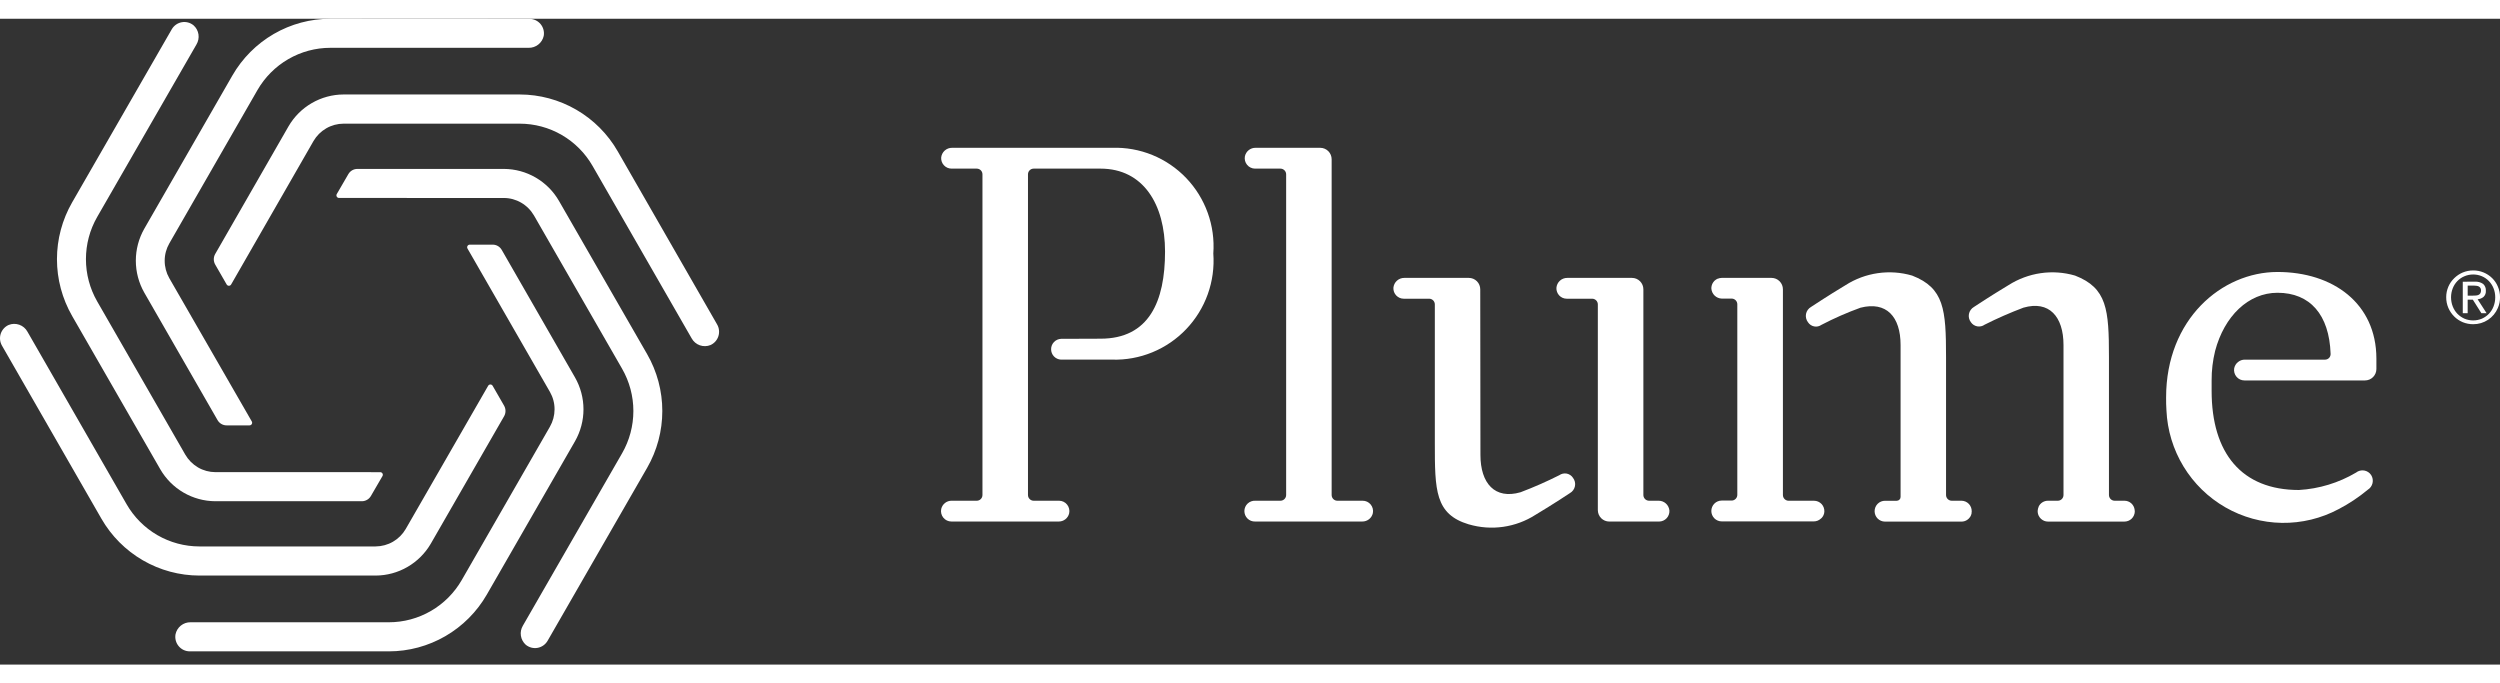 <svg width="150" height="41" viewBox="0 0 120 31" fill="none" xmlns="http://www.w3.org/2000/svg">
<rect x="0" y="0" width="120" height="31" fill="#333333" stroke="none"/>
<path d="M118.691 13.291C118.743 13.291 118.794 13.291 118.839 13.285C118.882 13.284 118.925 13.274 118.964 13.257C119.001 13.241 119.032 13.215 119.055 13.182C119.079 13.14 119.091 13.091 119.089 13.043C119.091 13.001 119.081 12.959 119.059 12.922C119.04 12.894 119.015 12.87 118.986 12.852C118.952 12.835 118.915 12.824 118.877 12.819C118.838 12.813 118.798 12.81 118.758 12.809H118.449V13.291H118.691ZM118.794 12.621C118.935 12.61 119.075 12.649 119.192 12.73C119.236 12.771 119.271 12.821 119.293 12.877C119.316 12.934 119.325 12.994 119.321 13.055C119.326 13.11 119.318 13.165 119.299 13.217C119.279 13.268 119.248 13.315 119.208 13.353C119.127 13.418 119.029 13.457 118.926 13.466L119.356 14.132H119.105L118.695 13.483H118.448V14.132H118.213V12.622L118.794 12.621ZM117.732 13.81C117.783 13.941 117.858 14.06 117.955 14.161C118.052 14.26 118.166 14.339 118.293 14.396C118.426 14.452 118.569 14.48 118.714 14.48C118.858 14.48 118.999 14.451 119.131 14.396C119.258 14.34 119.373 14.259 119.469 14.159C119.565 14.059 119.64 13.94 119.69 13.81C119.744 13.67 119.772 13.521 119.771 13.37C119.772 13.222 119.745 13.075 119.69 12.938C119.639 12.809 119.563 12.691 119.467 12.591C119.371 12.492 119.257 12.413 119.131 12.36C118.999 12.303 118.858 12.275 118.714 12.275C118.569 12.275 118.426 12.303 118.293 12.36C118.165 12.413 118.05 12.492 117.954 12.591C117.858 12.691 117.782 12.809 117.732 12.938C117.678 13.075 117.65 13.222 117.65 13.37C117.65 13.521 117.677 13.671 117.732 13.811V13.81ZM117.521 12.86C117.587 12.707 117.683 12.569 117.802 12.454C117.921 12.337 118.06 12.244 118.213 12.179C118.372 12.114 118.542 12.08 118.714 12.081C119.055 12.079 119.382 12.212 119.625 12.451C119.742 12.567 119.835 12.705 119.898 12.857C119.968 13.017 120.003 13.19 120.001 13.365C120.004 13.543 119.969 13.719 119.898 13.882C119.8 14.115 119.635 14.313 119.424 14.452C119.213 14.591 118.966 14.664 118.714 14.662C118.543 14.663 118.372 14.63 118.213 14.566C118.059 14.502 117.919 14.409 117.802 14.291C117.683 14.173 117.588 14.034 117.521 13.88C117.451 13.716 117.416 13.54 117.418 13.362C117.417 13.19 117.453 13.02 117.521 12.862V12.86Z" fill="white"/>
<path d="M53.38 6.195H45.701C45.57 6.192 45.444 6.24 45.346 6.327C45.249 6.415 45.188 6.536 45.176 6.667C45.173 6.735 45.183 6.802 45.206 6.866C45.229 6.93 45.265 6.988 45.312 7.037C45.358 7.086 45.414 7.126 45.476 7.153C45.538 7.18 45.605 7.193 45.673 7.194H46.885C46.958 7.194 47.027 7.223 47.078 7.274C47.13 7.325 47.158 7.395 47.158 7.468V22.86C47.158 22.933 47.13 23.003 47.078 23.054C47.027 23.106 46.958 23.135 46.885 23.135H45.68C45.564 23.133 45.451 23.171 45.36 23.243C45.269 23.315 45.205 23.416 45.179 23.529C45.163 23.602 45.164 23.677 45.182 23.75C45.199 23.822 45.232 23.89 45.279 23.947C45.325 24.005 45.384 24.052 45.451 24.084C45.518 24.116 45.591 24.133 45.665 24.133H50.819C50.935 24.134 51.048 24.096 51.139 24.024C51.23 23.953 51.294 23.852 51.32 23.738C51.336 23.666 51.335 23.59 51.317 23.518C51.3 23.445 51.267 23.378 51.22 23.32C51.174 23.262 51.115 23.215 51.048 23.183C50.981 23.151 50.908 23.135 50.834 23.135H49.616C49.543 23.135 49.474 23.106 49.423 23.054C49.371 23.003 49.343 22.933 49.343 22.86V7.468C49.343 7.395 49.371 7.325 49.423 7.274C49.474 7.223 49.543 7.194 49.616 7.194H52.825C54.883 7.194 55.922 8.916 55.922 11.175C55.922 13.569 55.155 15.357 52.825 15.357C52.724 15.357 51.032 15.361 50.931 15.364C50.803 15.369 50.682 15.423 50.593 15.516C50.503 15.608 50.453 15.732 50.453 15.861C50.452 15.99 50.501 16.114 50.589 16.207C50.678 16.3 50.798 16.356 50.927 16.362H53.38C54.042 16.382 54.7 16.262 55.313 16.01C55.926 15.758 56.48 15.38 56.938 14.899C57.396 14.419 57.749 13.848 57.973 13.222C58.197 12.596 58.288 11.93 58.239 11.267C58.287 10.604 58.196 9.94 57.971 9.316C57.746 8.691 57.393 8.121 56.935 7.643C56.477 7.165 55.923 6.789 55.311 6.539C54.698 6.29 54.04 6.172 53.38 6.195Z" fill="white"/>
<path d="M74.846 21.91C74.241 22.215 73.62 22.488 72.986 22.728C71.754 23.085 71.061 22.303 71.061 20.936L71.052 12.988C71.052 12.842 70.994 12.703 70.892 12.6C70.789 12.497 70.65 12.439 70.505 12.439H67.408C67.277 12.437 67.15 12.485 67.053 12.573C66.955 12.661 66.895 12.783 66.883 12.914C66.88 12.982 66.89 13.049 66.913 13.113C66.937 13.176 66.973 13.234 67.019 13.283C67.066 13.332 67.122 13.371 67.184 13.398C67.246 13.425 67.312 13.438 67.38 13.438H68.599C68.671 13.438 68.741 13.467 68.792 13.518C68.843 13.57 68.872 13.64 68.872 13.713V20.357C68.872 22.644 68.882 23.781 70.499 24.269H70.504C71.039 24.426 71.601 24.467 72.153 24.388C72.704 24.309 73.233 24.113 73.702 23.812C74.549 23.307 75.358 22.768 75.358 22.768C75.42 22.733 75.473 22.686 75.514 22.628C75.555 22.571 75.584 22.505 75.598 22.436C75.612 22.366 75.611 22.295 75.594 22.226C75.578 22.157 75.547 22.092 75.504 22.037C75.47 21.984 75.426 21.939 75.374 21.904C75.322 21.869 75.263 21.844 75.202 21.832C75.141 21.821 75.077 21.822 75.016 21.835C74.955 21.848 74.897 21.874 74.846 21.91Z" fill="white"/>
<path d="M79.611 23.135H79.156C79.083 23.135 79.014 23.106 78.962 23.054C78.911 23.003 78.882 22.933 78.882 22.86V12.988C78.882 12.842 78.825 12.703 78.722 12.6C78.62 12.497 78.481 12.439 78.336 12.439H75.232C75.101 12.437 74.974 12.484 74.877 12.572C74.779 12.66 74.719 12.783 74.708 12.914C74.704 12.981 74.714 13.049 74.738 13.112C74.761 13.176 74.797 13.234 74.843 13.283C74.89 13.332 74.945 13.371 75.007 13.398C75.069 13.424 75.136 13.438 75.203 13.438H76.423C76.495 13.438 76.565 13.467 76.616 13.518C76.667 13.57 76.696 13.639 76.696 13.712V23.585C76.696 23.73 76.754 23.87 76.856 23.973C76.959 24.076 77.098 24.134 77.243 24.134H79.636C79.703 24.134 79.77 24.12 79.832 24.093C79.894 24.066 79.95 24.027 79.997 23.977C80.043 23.928 80.079 23.87 80.102 23.806C80.126 23.742 80.136 23.674 80.132 23.607C80.12 23.477 80.06 23.356 79.963 23.268C79.867 23.181 79.741 23.133 79.611 23.135Z" fill="white"/>
<path d="M65.409 23.135H64.192C64.12 23.135 64.05 23.106 63.999 23.055C63.948 23.003 63.919 22.933 63.919 22.86V6.744C63.919 6.598 63.861 6.459 63.759 6.356C63.656 6.253 63.517 6.195 63.372 6.195H60.268C60.149 6.192 60.032 6.231 59.939 6.306C59.845 6.38 59.78 6.485 59.755 6.602C59.742 6.674 59.744 6.748 59.762 6.819C59.78 6.891 59.814 6.957 59.861 7.013C59.907 7.07 59.966 7.115 60.032 7.146C60.098 7.178 60.17 7.194 60.243 7.194H61.461C61.534 7.194 61.603 7.223 61.654 7.274C61.706 7.326 61.735 7.395 61.735 7.468V22.86C61.735 22.933 61.706 23.003 61.654 23.055C61.603 23.106 61.534 23.135 61.461 23.135H60.254C60.187 23.131 60.12 23.142 60.057 23.165C59.994 23.188 59.936 23.224 59.887 23.27C59.838 23.316 59.799 23.371 59.772 23.433C59.745 23.495 59.731 23.561 59.73 23.629C59.73 23.696 59.743 23.763 59.768 23.825C59.794 23.887 59.832 23.943 59.88 23.991C59.928 24.038 59.985 24.075 60.047 24.099C60.11 24.123 60.176 24.135 60.243 24.133H65.385C65.504 24.135 65.621 24.096 65.715 24.022C65.808 23.948 65.873 23.844 65.898 23.727C65.912 23.654 65.909 23.58 65.891 23.509C65.873 23.438 65.839 23.372 65.792 23.315C65.745 23.259 65.687 23.213 65.621 23.182C65.555 23.151 65.482 23.135 65.409 23.135Z" fill="white"/>
<path d="M111.604 16.363H107.758C107.637 16.36 107.519 16.401 107.424 16.477C107.33 16.553 107.265 16.66 107.241 16.779C107.229 16.851 107.232 16.924 107.252 16.994C107.271 17.064 107.305 17.129 107.352 17.184C107.398 17.24 107.457 17.284 107.522 17.315C107.588 17.345 107.66 17.361 107.732 17.361H113.521C113.592 17.361 113.663 17.346 113.73 17.319C113.796 17.291 113.856 17.251 113.907 17.2C113.958 17.149 113.998 17.088 114.025 17.022C114.053 16.955 114.067 16.884 114.067 16.812V16.307C114.062 13.667 111.992 12.155 109.32 12.155C106.649 12.155 103.973 14.42 103.973 18.174C103.973 18.357 103.973 18.614 103.989 18.792C104.031 19.746 104.312 20.674 104.807 21.489C105.302 22.304 105.995 22.98 106.821 23.454C107.646 23.927 108.578 24.183 109.529 24.198C110.48 24.212 111.419 23.985 112.258 23.536C112.753 23.278 113.22 22.967 113.65 22.61C113.707 22.575 113.757 22.529 113.797 22.475C113.837 22.42 113.865 22.358 113.881 22.293C113.896 22.227 113.899 22.159 113.888 22.093C113.877 22.026 113.853 21.963 113.817 21.905C113.78 21.847 113.73 21.797 113.672 21.759C113.614 21.721 113.548 21.695 113.48 21.684C113.411 21.672 113.341 21.675 113.274 21.693C113.206 21.71 113.143 21.741 113.089 21.785C112.254 22.278 111.315 22.564 110.348 22.62C107.603 22.62 106.158 20.858 106.158 17.864V17.359C106.155 16.882 106.212 16.407 106.326 15.944C106.769 14.269 107.924 13.153 109.319 13.153C110.884 13.153 111.804 14.207 111.869 16.08C111.871 16.116 111.866 16.153 111.853 16.187C111.841 16.221 111.822 16.252 111.797 16.279C111.772 16.305 111.742 16.326 111.709 16.34C111.676 16.355 111.64 16.363 111.604 16.363Z" fill="white"/>
<path d="M87.437 23.964C87.516 23.882 87.563 23.775 87.569 23.661C87.573 23.593 87.562 23.526 87.539 23.462C87.516 23.398 87.48 23.34 87.434 23.291C87.387 23.242 87.331 23.203 87.269 23.176C87.207 23.149 87.141 23.136 87.073 23.136H85.854C85.781 23.136 85.712 23.107 85.66 23.055C85.609 23.004 85.58 22.934 85.58 22.861V12.988C85.58 12.842 85.523 12.703 85.42 12.6C85.318 12.497 85.179 12.439 85.034 12.439H82.643C82.58 12.439 82.518 12.452 82.461 12.476C82.457 12.477 82.452 12.477 82.448 12.476C82.396 12.499 82.349 12.53 82.307 12.567L82.293 12.58C82.254 12.619 82.221 12.665 82.197 12.714C82.197 12.722 82.189 12.726 82.187 12.734C82.165 12.786 82.151 12.841 82.146 12.897V12.909V12.924C82.146 12.936 82.146 12.95 82.146 12.962C82.158 13.087 82.214 13.204 82.304 13.29C82.395 13.376 82.513 13.427 82.638 13.432H82.645H83.117C83.19 13.432 83.259 13.46 83.311 13.512C83.362 13.563 83.391 13.633 83.391 13.706V22.852C83.391 22.925 83.362 22.995 83.311 23.046C83.259 23.098 83.19 23.127 83.117 23.127H82.643C82.511 23.127 82.384 23.179 82.29 23.273C82.197 23.367 82.144 23.494 82.144 23.627C82.144 23.76 82.197 23.887 82.29 23.981C82.384 24.075 82.511 24.127 82.643 24.127H87.066C87.187 24.127 87.304 24.082 87.394 24C87.401 23.995 87.407 23.989 87.413 23.983C87.421 23.977 87.429 23.971 87.437 23.964Z" fill="white"/>
<path d="M94.155 23.135H93.683C93.611 23.135 93.541 23.106 93.49 23.054C93.439 23.003 93.41 22.933 93.41 22.86V16.239C93.41 13.953 93.319 12.925 91.783 12.328C91.248 12.171 90.686 12.132 90.134 12.212C89.582 12.291 89.054 12.488 88.584 12.789C87.739 13.295 86.929 13.834 86.929 13.834C86.868 13.869 86.815 13.916 86.773 13.974C86.732 14.031 86.703 14.097 86.689 14.166C86.675 14.236 86.677 14.307 86.693 14.376C86.709 14.445 86.739 14.51 86.782 14.566C86.816 14.618 86.859 14.662 86.91 14.697C86.961 14.732 87.018 14.756 87.079 14.768C87.139 14.78 87.201 14.78 87.262 14.767C87.322 14.754 87.379 14.728 87.429 14.693C88.035 14.377 88.661 14.102 89.303 13.87C90.544 13.552 91.228 14.295 91.228 15.662V22.954C91.228 22.978 91.223 23.002 91.214 23.024C91.204 23.046 91.191 23.066 91.174 23.083C91.157 23.1 91.137 23.113 91.115 23.123C91.093 23.132 91.069 23.137 91.045 23.137H90.48C90.347 23.137 90.221 23.189 90.127 23.283C90.034 23.377 89.981 23.504 89.981 23.637C89.981 23.77 90.034 23.897 90.127 23.991C90.221 24.084 90.347 24.137 90.48 24.137H94.155C94.252 24.137 94.348 24.108 94.428 24.053L94.436 24.046C94.459 24.031 94.481 24.013 94.5 23.994L94.512 23.979C94.529 23.961 94.546 23.942 94.56 23.921L94.575 23.899C94.588 23.881 94.598 23.86 94.606 23.839C94.611 23.829 94.614 23.819 94.616 23.808C94.622 23.789 94.63 23.767 94.635 23.748C94.636 23.736 94.636 23.724 94.635 23.712L94.642 23.666V23.656V23.64C94.644 23.508 94.594 23.381 94.503 23.286C94.411 23.191 94.286 23.137 94.155 23.135Z" fill="white"/>
<path d="M101.975 23.135H101.503C101.431 23.135 101.362 23.106 101.31 23.055C101.259 23.003 101.23 22.933 101.23 22.86V16.239C101.23 13.953 101.139 12.925 99.603 12.328C99.068 12.172 98.506 12.132 97.955 12.212C97.403 12.292 96.875 12.489 96.405 12.789C95.559 13.295 94.749 13.834 94.749 13.834C94.688 13.869 94.635 13.917 94.594 13.974C94.552 14.031 94.524 14.097 94.51 14.166C94.496 14.236 94.497 14.307 94.513 14.376C94.529 14.445 94.56 14.51 94.603 14.566C94.638 14.618 94.683 14.662 94.735 14.696C94.787 14.73 94.846 14.754 94.907 14.765C94.969 14.776 95.032 14.775 95.093 14.761C95.154 14.748 95.211 14.722 95.262 14.685C95.868 14.38 96.49 14.107 97.124 13.868C98.356 13.512 99.048 14.293 99.048 15.661V22.86C99.048 22.896 99.041 22.932 99.027 22.965C99.013 22.999 98.993 23.029 98.968 23.055C98.942 23.08 98.912 23.1 98.879 23.114C98.846 23.128 98.81 23.135 98.775 23.135H98.3C98.207 23.135 98.116 23.162 98.037 23.211C97.958 23.261 97.895 23.332 97.855 23.417V23.426C97.844 23.448 97.836 23.472 97.83 23.496L97.823 23.517C97.823 23.539 97.816 23.561 97.814 23.582C97.813 23.591 97.811 23.6 97.809 23.609V23.619C97.809 23.619 97.809 23.628 97.809 23.635C97.809 23.642 97.809 23.654 97.809 23.664C97.808 23.669 97.808 23.674 97.809 23.679C97.819 23.803 97.876 23.919 97.967 24.003C98.058 24.088 98.177 24.136 98.301 24.136H101.974C102.101 24.136 102.224 24.087 102.316 24C102.408 23.912 102.463 23.792 102.47 23.664C102.471 23.634 102.469 23.603 102.463 23.573C102.449 23.453 102.392 23.341 102.302 23.26C102.212 23.18 102.096 23.135 101.975 23.135Z" fill="white"/>
<path d="M26.398 17.914C26.544 18.169 26.62 18.457 26.619 18.75C26.618 19.044 26.54 19.332 26.394 19.586L22.165 26.94C21.81 27.557 21.3 28.069 20.686 28.425C20.072 28.781 19.376 28.969 18.667 28.969H9.147C8.978 28.965 8.813 29.022 8.681 29.128C8.549 29.233 8.458 29.383 8.424 29.549C8.407 29.649 8.412 29.752 8.438 29.85C8.465 29.948 8.512 30.039 8.578 30.117C8.643 30.194 8.724 30.257 8.816 30.3C8.908 30.343 9.008 30.365 9.109 30.365H18.664C19.617 30.365 20.554 30.113 21.38 29.634C22.205 29.156 22.891 28.468 23.368 27.639L27.6 20.281C27.866 19.814 28.007 19.286 28.007 18.748C28.007 18.211 27.866 17.682 27.6 17.216L24.083 11.095C24.039 11.018 23.976 10.955 23.9 10.91C23.824 10.866 23.737 10.843 23.649 10.843H22.547C22.525 10.843 22.504 10.849 22.485 10.86C22.466 10.871 22.451 10.887 22.44 10.906C22.429 10.925 22.423 10.946 22.423 10.968C22.423 10.99 22.429 11.011 22.44 11.03L26.398 17.914Z" fill="white"/>
<path d="M19.473 24.494C19.326 24.746 19.116 24.956 18.864 25.102C18.61 25.249 18.322 25.327 18.028 25.329H9.573C8.864 25.329 8.167 25.142 7.553 24.786C6.939 24.43 6.429 23.917 6.075 23.3L1.318 15.022C1.233 14.866 1.094 14.747 0.927 14.688C0.76 14.628 0.577 14.632 0.413 14.699C0.324 14.739 0.244 14.797 0.179 14.87C0.114 14.943 0.065 15.028 0.034 15.121C0.004 15.214 -0.006 15.312 0.004 15.41C0.014 15.507 0.044 15.601 0.092 15.686L4.868 23.998C5.345 24.827 6.03 25.515 6.856 25.994C7.681 26.473 8.618 26.726 9.571 26.727H18.037C18.571 26.724 19.096 26.582 19.559 26.313C20.023 26.045 20.408 25.66 20.678 25.197L24.198 19.078C24.241 19.002 24.264 18.915 24.264 18.827C24.264 18.739 24.241 18.652 24.198 18.575L23.647 17.618C23.636 17.599 23.62 17.583 23.601 17.572C23.582 17.56 23.561 17.555 23.539 17.555C23.517 17.555 23.495 17.56 23.476 17.572C23.457 17.583 23.442 17.599 23.431 17.618L19.473 24.494Z" fill="white"/>
<path d="M10.337 21.763C10.045 21.762 9.758 21.684 9.505 21.537C9.251 21.388 9.04 21.176 8.892 20.92L4.666 13.569C4.311 12.952 4.125 12.252 4.125 11.54C4.125 10.828 4.311 10.129 4.666 9.512L9.429 1.237C9.517 1.092 9.552 0.92 9.527 0.752C9.502 0.584 9.419 0.43 9.292 0.317C9.214 0.252 9.123 0.205 9.025 0.179C8.927 0.153 8.825 0.149 8.725 0.167C8.625 0.185 8.531 0.224 8.448 0.283C8.365 0.341 8.296 0.417 8.245 0.505L3.463 8.814C2.986 9.643 2.734 10.584 2.734 11.541C2.734 12.499 2.986 13.439 3.463 14.268L7.691 21.621C7.96 22.086 8.345 22.473 8.808 22.743C9.271 23.012 9.797 23.156 10.332 23.159H17.37C17.458 23.159 17.544 23.135 17.62 23.091C17.696 23.047 17.759 22.984 17.803 22.908L18.359 21.951C18.37 21.932 18.376 21.91 18.376 21.889C18.375 21.867 18.37 21.845 18.359 21.826C18.348 21.807 18.332 21.791 18.313 21.78C18.294 21.769 18.273 21.764 18.251 21.764L10.337 21.763Z" fill="white"/>
<path d="M8.125 12.45C7.98 12.195 7.904 11.907 7.905 11.613C7.905 11.32 7.983 11.032 8.13 10.778L12.358 3.423C12.713 2.807 13.223 2.295 13.837 1.939C14.451 1.583 15.147 1.395 15.857 1.395H25.375C25.543 1.398 25.707 1.343 25.839 1.238C25.971 1.134 26.063 0.988 26.099 0.823C26.117 0.723 26.112 0.62 26.086 0.522C26.059 0.424 26.012 0.332 25.947 0.255C25.882 0.177 25.801 0.114 25.709 0.071C25.617 0.027 25.517 0.005 25.416 0.005L15.857 2.47706e-09C14.903 -2.88399e-05 13.967 0.252 13.141 0.73C12.316 1.209 11.63 1.897 11.153 2.726L6.925 10.08C6.659 10.547 6.52 11.075 6.52 11.613C6.52 12.15 6.659 12.678 6.925 13.145L10.442 19.265C10.486 19.342 10.549 19.406 10.625 19.45C10.701 19.495 10.788 19.518 10.876 19.518H11.978C12 19.518 12.021 19.512 12.04 19.501C12.059 19.49 12.075 19.474 12.086 19.455C12.097 19.436 12.103 19.415 12.103 19.393C12.103 19.371 12.097 19.349 12.086 19.33L8.125 12.45Z" fill="white"/>
<path d="M15.048 5.87C15.195 5.617 15.406 5.407 15.658 5.261C15.911 5.114 16.198 5.037 16.489 5.036H24.945C25.654 5.036 26.351 5.223 26.965 5.579C27.579 5.935 28.088 6.447 28.443 7.064L33.199 15.34C33.285 15.496 33.424 15.615 33.591 15.674C33.758 15.733 33.941 15.729 34.105 15.662C34.193 15.622 34.273 15.564 34.338 15.491C34.403 15.418 34.452 15.333 34.482 15.24C34.512 15.147 34.522 15.049 34.512 14.952C34.502 14.855 34.472 14.761 34.423 14.676L29.651 6.364C29.175 5.535 28.489 4.847 27.664 4.368C26.838 3.889 25.902 3.636 24.948 3.635H16.489C15.954 3.637 15.429 3.78 14.966 4.048C14.502 4.316 14.117 4.702 13.848 5.166L10.328 11.294C10.285 11.37 10.262 11.457 10.262 11.545C10.262 11.633 10.285 11.719 10.328 11.796L10.879 12.754C10.89 12.773 10.906 12.789 10.925 12.8C10.944 12.811 10.965 12.817 10.987 12.817C11.009 12.817 11.031 12.811 11.05 12.8C11.069 12.789 11.084 12.773 11.095 12.754L15.048 5.87Z" fill="white"/>
<path d="M24.187 8.603C24.479 8.604 24.766 8.682 25.019 8.83C25.273 8.978 25.484 9.19 25.632 9.445L29.861 16.8C30.215 17.417 30.402 18.116 30.402 18.828C30.402 19.54 30.215 20.24 29.861 20.856L25.098 29.133C25.011 29.278 24.977 29.448 25.003 29.615C25.028 29.782 25.111 29.935 25.236 30.048C25.314 30.112 25.406 30.159 25.504 30.185C25.602 30.211 25.704 30.215 25.803 30.197C25.903 30.179 25.998 30.14 26.081 30.081C26.164 30.023 26.233 29.947 26.284 29.859L31.063 21.554C31.54 20.725 31.791 19.785 31.791 18.827C31.791 17.87 31.54 16.929 31.063 16.1L26.832 8.746C26.564 8.28 26.178 7.894 25.715 7.624C25.252 7.354 24.726 7.211 24.191 7.208H17.153C17.065 7.208 16.979 7.231 16.903 7.275C16.827 7.319 16.764 7.383 16.72 7.459L16.165 8.415C16.154 8.434 16.148 8.455 16.148 8.477C16.148 8.499 16.154 8.521 16.165 8.54C16.176 8.559 16.192 8.575 16.211 8.585C16.23 8.596 16.251 8.602 16.273 8.602L24.187 8.603Z" fill="white"/>
</svg>
